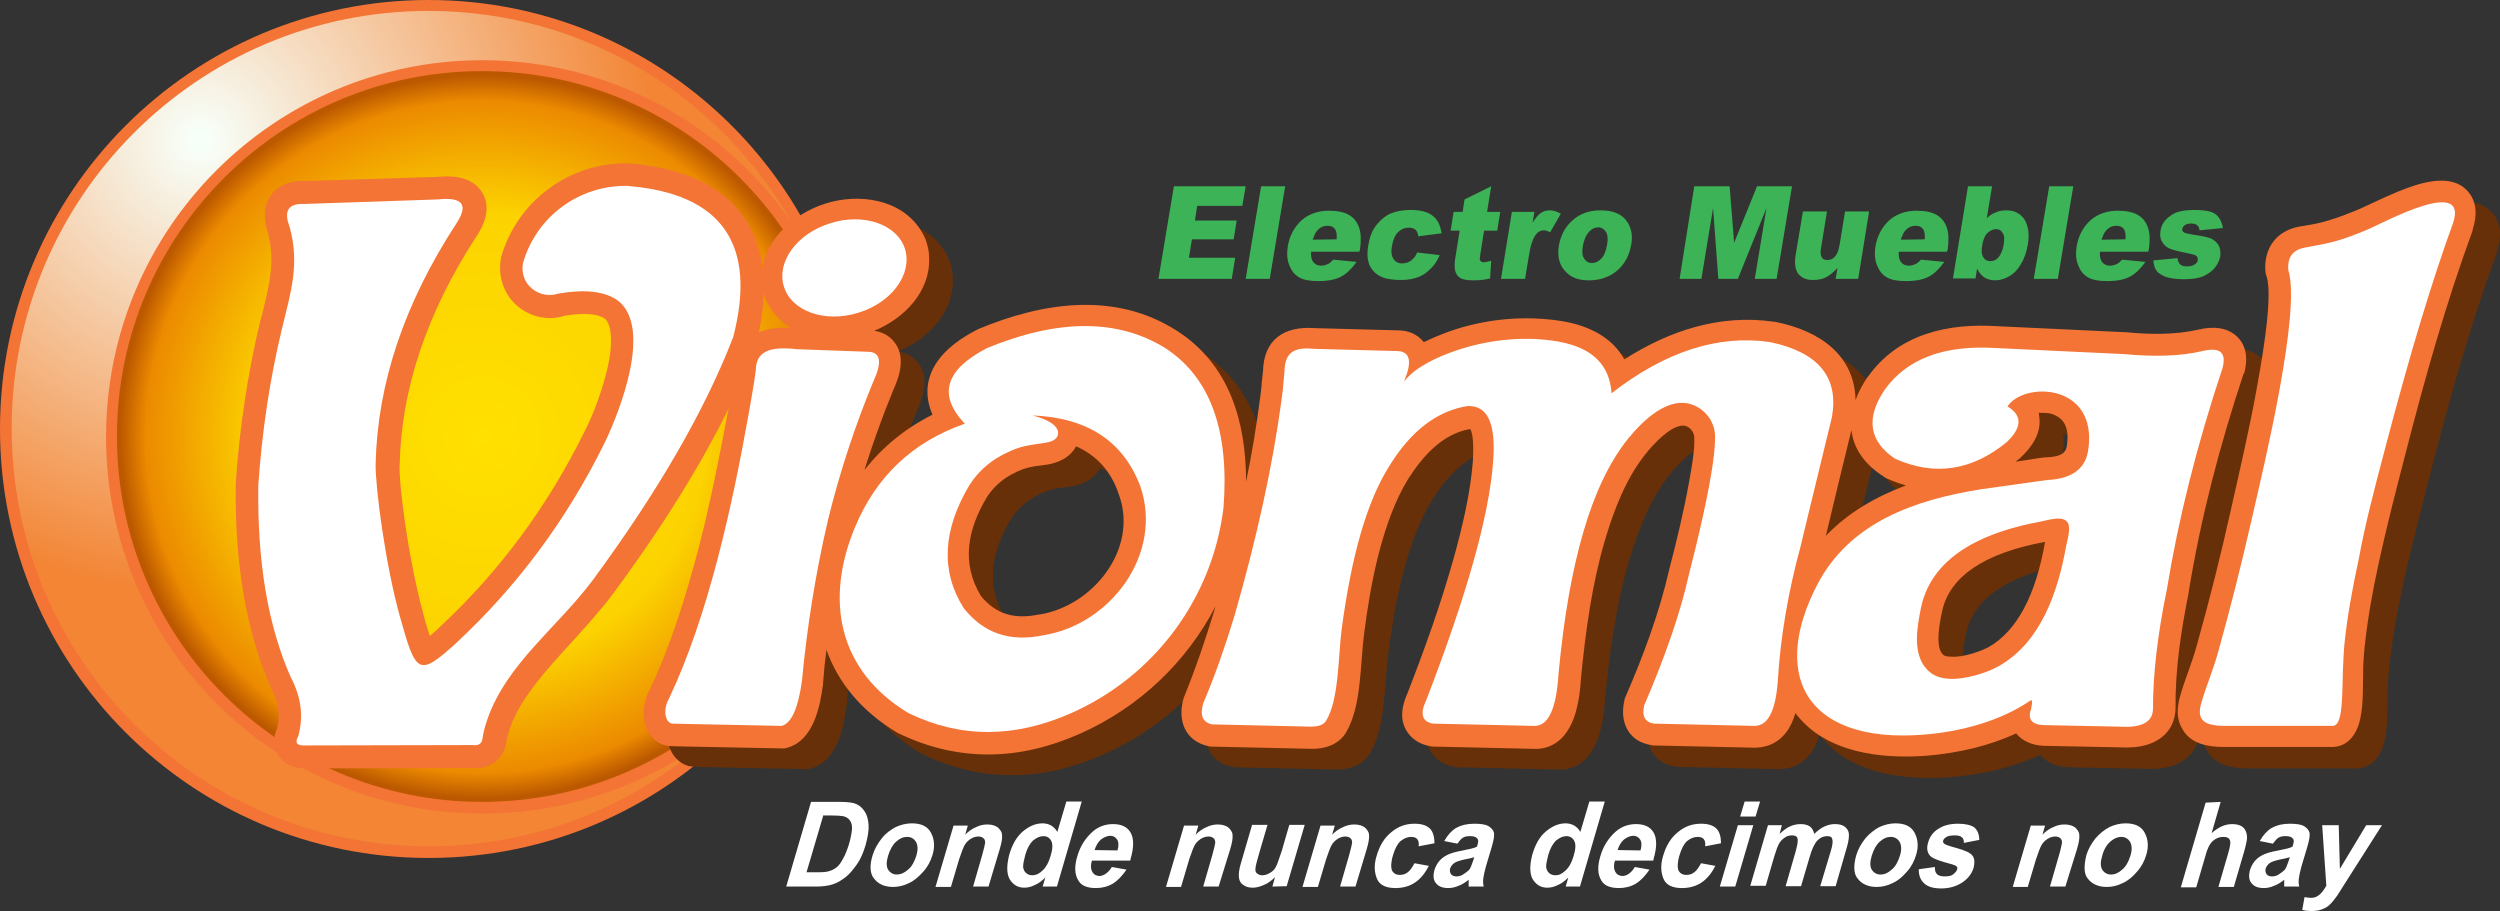 <?xml version="1.0" encoding="UTF-8"?>
<svg xmlns="http://www.w3.org/2000/svg" width="236" height="86" viewBox="0 0 236 86" fill="none">
  <rect x="0" y="0" width="236" height="86" fill="#333333" stroke="none"/>
  <path d="M40.464 0C62.79 0 80.928 18.116 80.928 40.496C80.928 62.875 62.825 80.991 40.464 80.991C18.102 80.991 0 62.875 0 40.496C0 18.116 18.138 0 40.464 0Z" fill="#F37435"></path>
  <path d="M40.464 1.03C55.194 1.03 68.043 9.129 74.823 21.136C68.398 11.794 57.679 5.684 45.54 5.684C25.911 5.684 10.01 21.598 10.01 41.242C10.01 60.886 25.911 76.8 45.54 76.8C53.775 76.8 61.299 74.029 67.334 69.34C60.306 75.876 50.864 79.89 40.5 79.89C18.741 79.89 1.101 62.236 1.101 40.46C1.101 18.685 18.67 1.03 40.464 1.03Z" fill="url(#paint0_radial_271_35)"></path>
  <path d="M45.504 6.714C64.565 6.714 79.969 22.166 79.969 41.206C79.969 60.246 64.529 75.699 45.504 75.699C26.479 75.699 11.039 60.246 11.039 41.206C11.039 22.166 26.444 6.714 45.504 6.714Z" fill="url(#paint1_radial_271_35)"></path>
  <path d="M70.137 20.39C68.079 17.513 64.458 15.843 59.382 15.417H59.24C59.205 15.417 59.099 15.417 59.063 15.417C53.632 15.417 48.805 19.04 47.314 24.262L47.279 24.475C46.995 26.145 47.598 27.85 48.876 28.916C50.118 29.946 51.787 30.301 53.313 29.804C55.052 29.519 56.401 29.59 57.111 30.088C57.821 30.727 57.892 32.788 57.182 35.416C56.72 37.157 56.046 39.039 55.194 40.709C51.716 47.778 47.137 53.959 41.6 59.11L41.564 59.145C41.174 59.536 40.854 59.785 40.57 60.033C40.428 59.572 40.18 58.861 39.931 57.831L39.896 57.689C39.505 56.303 39.186 54.776 38.831 52.929C38.476 51.082 38.192 49.199 37.979 47.387C37.873 46.57 37.802 45.86 37.766 45.22C37.731 44.759 37.695 44.297 37.731 43.87C37.873 36.73 40.322 29.484 44.936 22.379C46.001 20.816 46.214 19.395 45.575 18.259C44.51 16.412 42.132 16.625 41.28 16.696L28.857 17.087C27.437 17.015 26.266 17.477 25.592 18.401C24.917 19.325 24.811 20.639 25.308 22.024C25.982 24.653 25.45 26.749 24.811 29.413C24.704 29.768 24.633 30.123 24.527 30.479C23.391 35.274 22.61 40.354 22.255 45.611V45.753C22.149 53.213 23.249 59.607 25.521 64.793L25.592 64.935C26.302 66.25 26.479 67.528 26.16 68.772C25.769 69.624 25.805 70.477 26.195 71.187C26.479 71.685 27.189 72.537 28.751 72.537C28.786 72.537 28.822 72.537 28.857 72.537L44.581 72.502C46.214 72.644 47.527 71.685 47.776 70.157C47.847 69.695 47.989 69.162 48.166 68.665C49.124 65.93 51.609 63.195 54.023 60.566C55.371 59.074 56.756 57.547 57.892 56.019C60.625 52.325 62.967 48.844 65.061 45.362C67.759 40.887 69.782 36.766 71.344 32.681L71.415 32.468C72.622 27.353 72.231 23.267 70.137 20.39Z" fill="#F37435"></path>
  <path d="M58.389 28.418C57.146 27.494 55.265 27.281 52.745 27.708C51.893 27.992 50.935 27.85 50.225 27.246C49.515 26.677 49.195 25.754 49.373 24.83C50.615 20.461 54.661 17.477 59.205 17.548C68.15 18.259 71.486 23.054 69.214 31.828C66.517 38.791 62.115 46.392 55.975 54.74C52.638 59.216 47.847 62.626 46.001 67.919C45.788 68.558 45.61 69.162 45.539 69.766C45.468 70.228 45.149 70.406 44.617 70.335L28.786 70.37C28.041 70.406 27.792 70.121 28.147 69.518C28.68 67.635 28.431 65.788 27.437 63.905C25.272 59.003 24.278 52.964 24.385 45.788C24.74 40.638 25.485 35.736 26.621 31.011C27.437 27.637 28.325 24.937 27.331 21.384C26.763 19.893 27.224 19.182 28.75 19.253L41.316 18.827C43.694 18.578 44.262 19.324 43.055 21.136C38.157 28.667 35.636 36.197 35.459 43.799C35.423 45.966 36.382 53.319 37.766 58.257C39.257 63.585 39.505 63.941 43.019 60.743C48.769 55.415 53.49 49.092 57.111 41.739C58.566 38.684 61.547 31.011 58.389 28.418Z" fill="white"></path>
  <path d="M177.438 39.785C177.686 39.075 178.076 38.364 178.538 37.654L178.573 37.618L178.609 37.583C181.484 33.533 186.169 32.503 190.926 32.823L202.994 33.391H203.029C205.194 33.604 207.643 33.64 209.773 33.142C211.122 32.823 212.613 32.858 213.607 33.959C214.423 34.883 214.423 36.091 214.139 37.228L214.103 37.263L214.068 37.299C211.832 44.012 210.022 50.904 208.886 57.902V57.937V57.973C208.176 61.489 207.608 65.184 207.643 68.807C207.643 69.518 207.466 70.228 207.076 70.832C206.011 72.395 204.059 72.679 202.355 72.573L195.256 72.43H195.22C194.085 72.395 193.126 71.933 192.594 71.258C190.003 72.466 187.092 73.105 184.288 73.354C179.887 73.709 174.563 73.105 171.758 69.34C171.368 70.69 170.623 71.898 169.203 72.395C168.777 72.537 168.351 72.608 167.89 72.608L158.306 72.395L158.164 72.359C155.999 72.04 155.147 70.192 155.608 68.168L155.644 67.99L155.715 67.812C157.383 63.976 158.909 59.891 159.832 55.841V55.806V55.77C160.542 53.035 161.217 50.264 161.714 47.494C161.926 46.25 162.281 44.474 162.21 43.195C162.175 42.769 161.891 42.378 161.501 42.201C160.294 41.703 158.235 44.012 157.632 44.794C155.786 47.067 154.615 50.122 153.798 52.893C152.556 57.049 151.952 61.56 151.527 65.859C151.385 68.203 150.923 71.578 148.368 72.466C147.942 72.608 147.48 72.679 147.054 72.644C143.895 72.573 140.736 72.501 137.577 72.43H137.435L137.293 72.395C136.441 72.253 135.66 71.826 135.164 71.116C134.347 69.979 134.596 68.594 135.128 67.422C136.761 63.23 138.287 58.967 139.494 54.669C140.31 51.756 141.056 48.595 141.304 45.575C141.34 45.007 141.446 43.018 141.056 42.449C138.429 42.911 136.583 45.007 135.199 47.174C132.75 51.152 131.614 57.191 131.046 61.774C130.656 64.651 130.833 68.629 129.307 71.152C128.597 72.253 127.39 72.644 126.148 72.644H126.077L116.529 72.43L116.316 72.395C114.044 71.898 113.37 69.873 113.973 67.848L114.009 67.741L114.044 67.67C115.109 65.042 116.032 62.342 116.848 59.642C116.884 59.5 116.955 59.323 116.99 59.181C114.257 64.438 109.785 68.736 104.177 71.223C98.498 73.745 92.748 73.922 87.068 71.187L86.997 71.152L86.927 71.116C83.555 69.091 81.354 66.392 80.254 63.301C80.112 64.367 80.005 65.397 79.934 66.463V66.498V66.534C79.65 68.701 79.011 71.862 76.562 72.537L76.278 72.608L67.156 72.43L65.701 72.395C65.488 72.395 65.275 72.359 65.062 72.324C63.926 72.04 63.181 71.01 63.039 69.837C62.897 68.878 63.11 67.919 63.571 67.067C65.594 62.804 67.014 58.15 68.221 53.568C69.286 49.412 70.138 45.185 70.918 40.993C71.167 39.608 71.451 38.222 71.628 36.872C71.664 35.878 71.948 34.954 72.622 34.244C73.687 33.036 75.32 32.823 76.882 32.894C76.101 32.432 75.462 31.793 74.929 30.976C74.681 30.585 74.468 30.159 74.361 29.732C74.219 29.271 74.148 28.844 74.148 28.383C74.006 24.866 77.023 22.166 80.147 21.171C83.27 20.177 87.281 20.71 89.163 23.694C89.411 24.084 89.624 24.511 89.731 24.937C89.873 25.399 89.944 25.825 89.944 26.287C90.085 29.484 87.565 32.041 84.761 33.178C85.436 33.285 86.075 33.569 86.536 34.102C87.743 35.416 87.246 37.299 86.572 38.755C85.542 41.242 84.655 43.728 83.838 46.321C85.578 44.119 87.707 42.378 90.263 41.1C89.908 40.282 89.731 39.43 89.802 38.506C90.05 35.913 92.322 34.173 94.487 33.072L94.558 33.036L94.629 33C100.698 30.478 107.513 29.448 113.334 33.178C118.339 36.375 119.865 41.846 119.865 47.423C120.433 44.723 120.859 42.059 121.214 39.359C121.321 38.578 121.356 37.796 121.463 37.014C121.534 33.995 123.45 32.716 126.361 32.929L134.347 33.142H134.383C135.199 33.178 135.98 33.498 136.548 34.137C136.583 34.173 136.583 34.208 136.654 34.244C137.471 33.853 138.252 33.533 139.032 33.249C142.44 32.041 146.238 31.686 149.823 32.29C152.414 32.752 154.473 33.889 155.573 35.878C159.797 33.178 164.589 31.579 169.7 32.325H169.735H169.771C174.172 33.249 177.331 35.594 177.438 39.785ZM190.038 63.123C192.665 61.596 194.439 58.292 195.327 53.213C189.577 54.278 186.311 56.481 185.601 59.784C185.14 61.916 185.14 63.23 185.637 63.798C185.814 64.012 186.098 64.047 186.453 64.047C187.66 64.154 189.435 63.479 190.038 63.123ZM177.083 42.627C176.266 45.966 175.45 49.305 174.669 52.609C176.763 50.407 179.39 48.914 182.229 47.849C181.626 47.671 180.987 47.458 180.384 47.174L180.242 47.103L180.1 46.996C178.183 45.824 177.26 44.297 177.083 42.627ZM103.857 44.19C103.396 45.078 102.509 45.611 101.444 45.86C100.947 45.966 100.45 46.002 99.953 46.073C99.101 46.215 98.533 46.428 97.752 46.854C96.829 47.352 96.084 48.026 95.481 48.914C93.635 51.969 92.96 55.166 94.877 58.328C96.332 60.104 98.107 60.53 100.343 60.069H100.379H100.414C105.455 59.252 109.749 53.888 107.904 48.772C107.123 46.392 105.703 44.971 103.857 44.19ZM194.723 41.029C194.759 41.1 194.759 41.206 194.759 41.277C195.043 42.84 194.156 44.19 193.055 45.22L193.02 45.256L192.984 45.291C192.842 45.433 192.7 45.504 192.523 45.646C192.984 45.575 193.446 45.504 193.943 45.433C194.475 45.362 195.078 45.22 195.682 45.22C196.498 45.149 197.279 45.007 197.386 44.119V44.084V44.048C197.563 42.84 197.421 41.632 196.143 41.135C196.108 41.1 196.001 41.1 195.966 41.064C195.611 41.029 195.149 40.993 194.723 41.029ZM222.232 72.537H212.222C210.731 72.537 209.099 72.253 208.318 70.832C207.75 69.908 207.821 68.878 208.069 67.883C208.531 66.214 209.205 64.686 209.667 63.017C210.873 58.719 211.974 54.349 212.932 50.016C213.749 46.392 214.6 42.734 215.275 39.075C215.665 36.908 216.943 30.123 216.269 28.098L216.198 27.885L216.162 27.672C215.985 25.47 217.192 23.8 219.392 23.409C220.28 23.267 221.202 23.125 222.09 22.841C223.084 22.557 224.042 22.166 225 21.775C225.462 21.562 225.923 21.349 226.385 21.136C227.13 20.781 227.911 20.425 228.692 20.106C230.537 19.36 233.519 18.294 235.152 19.964C236.181 20.994 236.146 22.415 235.72 23.729V23.765V23.8C233.2 30.656 231.176 37.867 229.366 44.936C228.479 48.346 227.591 51.792 226.846 55.237C226.278 57.831 225.817 60.424 225.533 63.053C225.462 63.798 225.391 64.58 225.391 65.361C225.355 66.818 225.426 68.523 225.107 69.908C224.787 71.4 223.829 72.644 222.232 72.537Z" fill="#673008"></path>
  <path d="M175.166 37.76C175.414 37.05 175.805 36.339 176.266 35.629L176.302 35.593L176.337 35.558C179.212 31.508 183.897 30.478 188.654 30.798L200.722 31.366H200.757C202.923 31.579 205.372 31.615 207.501 31.118C208.85 30.798 210.341 30.833 211.335 31.935C212.151 32.858 212.151 34.066 211.867 35.203L211.832 35.238L211.796 35.274C209.56 41.987 207.75 48.879 206.614 55.877V55.912V55.948C205.904 59.465 205.336 63.159 205.372 66.782C205.372 67.493 205.194 68.203 204.804 68.807C203.739 70.37 201.787 70.654 200.083 70.548L192.984 70.406H192.949C191.813 70.37 190.854 69.908 190.322 69.233C187.731 70.441 184.82 71.08 182.016 71.329C177.615 71.684 172.291 71.08 169.487 67.315C169.096 68.665 168.351 69.873 166.931 70.37C166.505 70.512 166.079 70.583 165.618 70.583L156.034 70.37L155.892 70.335C153.727 70.015 152.875 68.168 153.337 66.143L153.372 65.965L153.443 65.788C155.111 61.951 156.638 57.866 157.56 53.816C158.27 51.081 158.945 48.31 159.442 45.54C159.655 44.297 160.01 42.52 159.939 41.242C159.903 40.815 159.619 40.425 159.229 40.247C158.022 39.75 155.963 42.059 155.36 42.84C153.514 45.114 152.343 48.168 151.526 50.939C150.284 55.095 149.681 59.607 149.255 63.905C149.113 66.249 148.651 69.624 146.096 70.512C145.67 70.654 145.208 70.725 144.782 70.69C141.623 70.619 138.464 70.548 135.305 70.477H135.163L135.021 70.441C134.17 70.299 133.389 69.873 132.892 69.162C132.075 68.025 132.324 66.64 132.856 65.468C134.489 61.276 136.015 57.014 137.222 52.715C138.038 49.803 138.784 46.641 139.032 43.621C139.068 43.053 139.174 41.064 138.784 40.496C136.157 40.957 134.312 43.053 132.927 45.22C130.478 49.199 129.342 55.237 128.774 59.82C128.384 62.697 128.561 66.676 127.035 69.198C126.325 70.299 125.118 70.69 123.876 70.69H123.841L114.293 70.477L114.08 70.441C111.808 69.944 111.134 67.919 111.737 65.894L111.772 65.788L111.808 65.716C112.873 63.088 113.796 60.388 114.612 57.688C114.648 57.546 114.719 57.369 114.754 57.227C112.021 62.484 107.549 66.782 101.94 69.269C96.261 71.791 90.511 71.969 84.832 69.233L84.761 69.198L84.69 69.162C81.318 67.137 79.118 64.438 78.017 61.347C77.875 62.413 77.769 63.443 77.698 64.509V64.544V64.58C77.414 66.747 76.775 69.908 74.326 70.583L74.042 70.654L64.92 70.477L63.464 70.441C63.251 70.441 63.038 70.406 62.825 70.37C61.69 70.086 60.944 69.056 60.802 67.883C60.66 66.924 60.873 65.965 61.335 65.113C63.358 60.85 64.778 56.197 65.984 51.614C67.049 47.458 67.901 43.231 68.682 39.039C68.93 37.654 69.215 36.268 69.392 34.919C69.427 33.924 69.711 33 70.386 32.29C71.451 31.082 73.083 30.869 74.645 30.94C73.864 30.478 73.225 29.839 72.693 29.022C72.445 28.631 72.231 28.205 72.125 27.779C71.983 27.317 71.912 26.89 71.912 26.429C71.77 22.912 74.787 20.212 77.911 19.218C81.034 18.223 85.045 18.756 86.926 21.74C87.175 22.13 87.388 22.557 87.494 22.983C87.636 23.445 87.707 23.871 87.707 24.333C87.849 27.53 85.329 30.087 82.525 31.224C83.199 31.331 83.838 31.615 84.3 32.148C85.507 33.462 85.01 35.345 84.335 36.801C83.306 39.288 82.418 41.774 81.602 44.367C83.341 42.165 85.471 40.425 88.027 39.146C87.672 38.329 87.494 37.476 87.565 36.553C87.814 33.959 90.085 32.219 92.251 31.118L92.321 31.082L92.392 31.047C98.462 28.524 105.277 27.494 111.098 31.224C116.103 34.421 117.629 39.892 117.629 45.469C118.197 42.769 118.623 40.105 118.978 37.405C119.084 36.624 119.12 35.842 119.226 35.061C119.297 32.041 121.214 30.762 124.125 30.976L132.111 31.189H132.146C132.963 31.224 133.744 31.544 134.312 32.183C134.347 32.219 134.347 32.254 134.418 32.29C135.234 31.899 136.015 31.579 136.796 31.295C140.204 30.087 144.002 29.732 147.586 30.336C150.178 30.798 152.236 31.935 153.337 33.924C157.56 31.224 162.352 29.626 167.463 30.372H167.499H167.534C171.865 31.224 175.059 33.569 175.166 37.76ZM187.766 61.063C190.393 59.536 192.168 56.232 193.055 51.152C187.305 52.218 184.039 54.42 183.33 57.724C182.868 59.855 182.868 61.17 183.365 61.738C183.542 61.951 183.826 61.987 184.181 61.987C185.353 62.093 187.127 61.418 187.766 61.063ZM174.775 40.602C173.959 43.941 173.143 47.28 172.362 50.584C174.456 48.382 177.082 46.89 179.922 45.824C179.319 45.646 178.68 45.433 178.076 45.149L177.934 45.078L177.792 44.971C175.911 43.764 174.953 42.236 174.775 40.602ZM101.586 42.13C101.124 43.018 100.237 43.55 99.172 43.799C98.675 43.906 98.178 43.941 97.681 44.012C96.829 44.154 96.261 44.367 95.481 44.794C94.558 45.291 93.812 45.966 93.209 46.854C91.363 49.909 90.689 53.106 92.605 56.268C94.061 58.044 95.835 58.47 98.072 58.008H98.107H98.143C103.183 57.191 107.478 51.827 105.632 46.712C104.851 44.332 103.396 42.947 101.586 42.13ZM192.452 38.968C192.487 39.039 192.487 39.146 192.487 39.217C192.771 40.78 191.884 42.13 190.783 43.16L190.748 43.195L190.712 43.231C190.57 43.373 190.428 43.444 190.251 43.586C190.712 43.515 191.174 43.444 191.671 43.373C192.203 43.302 192.807 43.16 193.41 43.16C194.226 43.089 195.007 42.947 195.114 42.059C195.291 40.851 195.149 39.643 193.871 39.146C193.836 39.11 193.729 39.11 193.694 39.075C193.339 38.968 192.878 38.968 192.452 38.968ZM219.924 70.512H209.915C208.424 70.512 206.791 70.228 206.011 68.807C205.443 67.883 205.514 66.853 205.762 65.859C206.224 64.189 206.898 62.662 207.359 60.992C208.566 56.694 209.666 52.325 210.625 47.991C211.441 44.367 212.293 40.709 212.967 37.05C213.358 34.883 214.636 28.098 213.961 26.073L213.89 25.86L213.855 25.647C213.677 23.445 214.884 21.775 217.085 21.384C217.972 21.242 218.895 21.1 219.782 20.816C220.776 20.532 221.735 20.141 222.693 19.75C223.154 19.537 223.616 19.324 224.077 19.111C224.823 18.756 225.604 18.401 226.384 18.081C228.23 17.335 231.212 16.269 232.844 17.939C233.874 18.969 233.838 20.39 233.412 21.704V21.74V21.775C230.892 28.631 228.869 35.842 227.059 42.911C226.171 46.321 225.284 49.767 224.539 53.213C223.971 55.806 223.509 58.399 223.225 61.028C223.154 61.773 223.083 62.555 223.083 63.337C223.048 64.793 223.119 66.498 222.799 67.883C222.48 69.375 221.557 70.619 219.924 70.512Z" fill="#F37435"></path>
  <path d="M71.344 34.954C71.167 36.375 70.883 37.831 70.634 39.288C69.108 47.849 66.837 58.186 63.145 65.965C62.506 67.102 62.861 68.309 63.5 68.309L64.955 68.345L73.793 68.523C74.716 68.274 75.355 66.853 75.71 64.225C76.172 59.322 76.953 54.278 78.159 49.092C79.295 44.474 80.75 40.105 82.454 35.984C83.27 34.243 83.129 33.284 82.064 33.213L75.249 32.965C72.658 32.681 71.38 33.142 71.344 34.954Z" fill="white"></path>
  <path d="M78.408 21.064C81.567 20.07 84.726 21.207 85.436 23.516C86.145 25.86 84.193 28.56 81.034 29.519C77.875 30.514 74.716 29.377 74.006 27.068C73.261 24.723 75.249 22.024 78.408 21.064Z" fill="white"></path>
  <path d="M109.998 32.858C105.525 30.088 99.917 30.088 93.173 32.858C89.198 34.919 88.523 37.299 91.079 39.998C86.181 41.703 82.702 44.971 80.715 49.767C77.875 56.552 79.046 63.266 85.755 67.315C90.653 69.695 95.764 69.695 101.124 67.315C109.004 63.834 114.47 56.445 115.499 47.92C116.067 40.602 114.222 35.594 109.998 32.858ZM98.533 59.962C95.338 60.637 92.854 59.784 90.973 57.404C88.772 53.923 88.985 50.016 91.54 45.753C92.286 44.616 93.28 43.657 94.558 42.982C95.764 42.343 96.51 42.13 97.397 41.988C97.823 41.917 98.249 41.881 98.817 41.775C99.562 41.632 99.917 41.313 99.882 40.78C99.775 40.141 98.994 39.608 97.468 39.217C102.686 39.43 106.058 41.668 107.655 45.931C109.82 52.289 104.851 58.932 98.533 59.962Z" fill="white"></path>
  <path d="M116.529 58.15C118.623 50.868 120.149 43.977 121.001 37.583C121.108 36.872 121.179 35.806 121.25 35.096C121.285 33.249 122.173 32.752 123.983 32.929L131.969 33.142C133.14 33.213 133.318 34.172 132.537 36.02C133.637 34.599 135.767 33.675 137.4 33.107C140.523 32.041 144.002 31.686 147.161 32.254C150.284 32.823 151.953 34.421 152.13 37.121C157.206 33.178 162.21 31.579 167.073 32.29C171.688 33.249 173.604 35.629 172.93 39.394C170.942 47.529 169.984 51.543 169.984 51.543C168.812 55.841 168.067 60.139 167.819 64.367C167.606 67.173 166.86 68.558 165.582 68.523L156.105 68.31C155.289 68.168 154.97 67.599 155.218 66.569C157.241 61.88 158.661 57.724 159.442 54.207C161.181 47.387 161.998 42.982 161.891 40.957C161.785 39.749 161.004 38.719 159.903 38.258C157.525 37.263 155.041 39.749 153.656 41.455C151.953 43.586 150.533 46.534 149.468 50.229C148.403 53.852 147.622 58.292 147.125 63.621C146.912 66.995 146.131 68.594 144.783 68.523C138.429 68.381 135.27 68.31 135.27 68.31C134.241 68.132 134.028 67.386 134.631 66.107C138.429 56.267 140.559 48.772 140.949 43.621C141.233 39.998 140.452 38.258 138.536 38.329C135.661 38.79 133.176 40.673 131.117 44.048C129.023 47.387 127.568 52.502 126.645 59.465C126.325 61.987 126.396 66.072 125.19 68.025C124.977 68.416 124.48 68.594 123.734 68.594L114.399 68.381C113.512 68.168 113.263 67.528 113.583 66.391C114.648 63.905 115.606 61.17 116.529 58.15Z" fill="white"></path>
  <path d="M207.892 33.142C205.939 33.604 203.49 33.711 200.509 33.426L188.476 32.858C183.542 32.538 180.028 33.853 177.934 36.766C176.088 39.465 176.443 41.668 178.892 43.302C182.619 44.971 186.133 44.438 189.434 41.739C190.89 40.353 190.925 39.217 189.505 38.364C191.103 35.984 198.024 36.197 197.137 42.413C196.924 44.119 195.752 45.113 193.587 45.291C193.552 45.255 191.387 45.575 187.056 46.179C180.774 47.174 174.562 49.305 171.51 55.273C169.415 59.322 169.096 62.946 170.516 65.468C172.113 68.274 175.84 69.837 181.732 69.34C185.104 69.055 188.76 68.096 191.6 66.178C191.848 65.965 191.884 66.214 191.742 66.888C191.387 67.883 191.777 68.416 192.948 68.451L200.047 68.594C202.177 68.736 203.242 68.167 203.242 66.888C203.242 63.656 203.668 59.926 204.555 55.628C205.62 49.092 207.359 42.094 209.808 34.741C210.199 33.249 209.56 32.751 207.892 33.142ZM195.043 51.543C194.297 55.77 192.7 60.566 188.76 62.839C187.553 63.549 185.459 64.153 184.075 64.082C183.258 64.047 182.477 63.834 181.91 63.194C180.49 61.702 180.987 59.145 181.342 57.368C182.442 52.111 187.979 50.086 192.664 49.234C193.339 49.092 194.581 48.701 195.078 49.198C195.575 49.625 195.185 50.868 195.043 51.543Z" fill="white"></path>
  <path d="M225.142 42.378C227.414 33.711 229.543 26.606 231.567 21.065C233.057 16.624 225.071 20.994 223.58 21.633C220.954 22.734 220.137 22.912 217.582 23.374C216.446 23.587 215.913 24.262 216.02 25.505C217.227 29.377 213.748 43.835 212.683 48.488C211.654 53.035 210.554 57.404 209.382 61.596C208.921 63.265 208.211 64.899 207.785 66.427C207.395 67.812 207.892 68.523 209.986 68.523H220.102C220.492 68.558 220.741 68.31 220.918 67.528C221.131 66.462 221.131 64.757 221.167 63.336C221.202 62.235 221.273 61.276 221.309 60.85C221.593 58.079 222.09 55.45 222.657 52.822C223.261 49.483 224.148 46.144 225.142 42.378Z" fill="white"></path>
  <path d="M110.814 17.584H117.594L117.274 19.431H113.015L112.802 20.816H116.742L116.458 22.592H112.518L112.234 24.333H116.6L116.28 26.322H109.359L110.814 17.584ZM119.049 17.584H121.321L119.865 26.322H117.594L119.049 17.584ZM128.313 23.764H123.77C123.734 24.155 123.805 24.439 123.912 24.652C124.089 24.937 124.373 25.079 124.728 25.079C124.941 25.079 125.189 25.008 125.402 24.901C125.544 24.83 125.686 24.688 125.864 24.51L128.065 24.724C127.603 25.363 127.142 25.825 126.609 26.109C126.077 26.393 125.367 26.535 124.444 26.535C123.663 26.535 123.06 26.429 122.634 26.18C122.208 25.931 121.924 25.576 121.711 25.043C121.498 24.51 121.463 23.942 121.569 23.232C121.746 22.237 122.172 21.455 122.847 20.816C123.521 20.212 124.409 19.892 125.438 19.892C126.29 19.892 126.929 20.035 127.39 20.319C127.852 20.603 128.136 20.994 128.313 21.526C128.49 22.059 128.49 22.734 128.384 23.551L128.313 23.764ZM126.183 22.592C126.219 22.13 126.148 21.775 126.006 21.598C125.828 21.384 125.615 21.313 125.296 21.313C124.941 21.313 124.622 21.456 124.338 21.775C124.16 21.953 124.054 22.273 123.912 22.628L126.183 22.592ZM133.779 23.835L135.909 24.084C135.696 24.581 135.447 24.972 135.092 25.327C134.738 25.683 134.383 25.967 133.921 26.144C133.46 26.322 132.927 26.429 132.253 26.429C131.614 26.429 131.117 26.358 130.691 26.251C130.301 26.109 129.981 25.931 129.697 25.647C129.449 25.363 129.236 25.043 129.165 24.652C129.058 24.297 129.058 23.764 129.165 23.16C129.271 22.521 129.449 21.953 129.733 21.526C129.946 21.207 130.194 20.923 130.478 20.674C130.762 20.425 131.082 20.212 131.401 20.106C131.898 19.928 132.466 19.821 133.14 19.821C134.099 19.821 134.808 19.999 135.27 20.39C135.731 20.745 135.98 21.313 136.086 22.024L133.886 22.308C133.85 22.024 133.779 21.846 133.637 21.704C133.495 21.562 133.282 21.491 132.963 21.491C132.608 21.491 132.253 21.633 131.969 21.917C131.685 22.201 131.507 22.628 131.401 23.232C131.295 23.764 131.366 24.155 131.543 24.439C131.72 24.724 132.004 24.866 132.359 24.866C132.643 24.866 132.927 24.795 133.176 24.617C133.424 24.439 133.637 24.191 133.779 23.835ZM140.772 17.584L140.381 19.999H141.623L141.339 21.775H140.097L139.742 24.013C139.707 24.297 139.671 24.475 139.707 24.546C139.778 24.688 139.884 24.759 140.062 24.759C140.239 24.759 140.488 24.688 140.772 24.617L140.665 26.287C140.097 26.429 139.565 26.464 139.068 26.464C138.5 26.464 138.109 26.393 137.861 26.251C137.613 26.109 137.435 25.86 137.364 25.541C137.293 25.221 137.293 24.724 137.435 24.013L137.79 21.775H136.938L137.222 19.999H138.074L138.251 18.827L140.772 17.584ZM142.724 19.999H144.853L144.676 21.029C144.96 20.567 145.208 20.283 145.457 20.106C145.705 19.928 145.989 19.857 146.309 19.857C146.628 19.857 146.983 19.963 147.338 20.177L146.344 21.917C146.096 21.811 145.883 21.74 145.741 21.74C145.457 21.74 145.173 21.882 144.995 22.13C144.711 22.486 144.463 23.196 144.321 24.191L143.966 26.322H141.694L142.724 19.999ZM147.161 23.16C147.338 22.201 147.764 21.384 148.474 20.78C149.184 20.141 150.071 19.857 151.1 19.857C152.307 19.857 153.124 20.212 153.621 20.958C154.011 21.562 154.153 22.273 153.976 23.16C153.798 24.12 153.372 24.937 152.662 25.541C151.952 26.144 151.065 26.464 150 26.464C149.042 26.464 148.332 26.215 147.835 25.683C147.196 25.043 146.983 24.226 147.161 23.16ZM149.432 23.16C149.326 23.729 149.361 24.155 149.539 24.404C149.716 24.688 149.965 24.83 150.284 24.83C150.604 24.83 150.888 24.688 151.171 24.404C151.42 24.155 151.597 23.729 151.704 23.125C151.81 22.592 151.775 22.166 151.597 21.882C151.42 21.633 151.171 21.456 150.888 21.456C150.568 21.456 150.249 21.598 150 21.882C149.716 22.201 149.539 22.628 149.432 23.16ZM159.939 17.584H163.275L163.701 22.912L165.866 17.584H169.167L167.712 26.322H165.653L166.754 19.644L164.056 26.322H162.21L161.713 19.644L160.613 26.322H158.554L159.939 17.584ZM175.414 26.322H173.285L173.462 25.292C173.072 25.718 172.717 26.002 172.362 26.18C172.007 26.358 171.616 26.429 171.119 26.429C170.481 26.429 170.055 26.215 169.735 25.825C169.451 25.398 169.38 24.795 169.522 23.977L170.197 19.963H172.468L171.9 23.445C171.829 23.835 171.865 24.12 171.971 24.297C172.078 24.475 172.255 24.546 172.504 24.546C172.788 24.546 173.036 24.439 173.214 24.226C173.427 24.013 173.569 23.622 173.675 23.018L174.172 19.963H176.444L175.414 26.322ZM183.791 23.764H179.248C179.212 24.155 179.283 24.439 179.39 24.652C179.567 24.937 179.851 25.079 180.206 25.079C180.419 25.079 180.667 25.008 180.88 24.901C181.022 24.83 181.164 24.688 181.342 24.51L183.543 24.724C183.081 25.363 182.62 25.825 182.087 26.109C181.555 26.393 180.845 26.535 179.922 26.535C179.141 26.535 178.538 26.429 178.112 26.18C177.686 25.931 177.402 25.576 177.189 25.043C176.976 24.51 176.941 23.942 177.047 23.232C177.224 22.237 177.65 21.455 178.325 20.816C178.999 20.212 179.887 19.892 180.916 19.892C181.768 19.892 182.407 20.035 182.868 20.319C183.33 20.603 183.614 20.994 183.791 21.526C183.968 22.059 183.968 22.734 183.862 23.551L183.791 23.764ZM181.697 22.592C181.732 22.13 181.661 21.775 181.519 21.598C181.342 21.384 181.129 21.313 180.809 21.313C180.455 21.313 180.135 21.456 179.851 21.775C179.674 21.953 179.567 22.273 179.425 22.628L181.697 22.592ZM185.779 17.584H188.05L187.553 20.603C187.802 20.354 188.121 20.141 188.441 20.035C188.76 19.892 189.08 19.857 189.435 19.857C190.145 19.857 190.712 20.141 191.103 20.709C191.458 21.278 191.6 22.059 191.422 23.09C191.316 23.764 191.103 24.404 190.783 24.901C190.499 25.434 190.109 25.825 189.683 26.073C189.257 26.322 188.796 26.464 188.334 26.464C187.944 26.464 187.589 26.358 187.305 26.18C187.092 26.038 186.844 25.754 186.631 25.363L186.489 26.287H184.359L185.779 17.584ZM187.127 23.125C187.021 23.658 187.056 24.049 187.234 24.297C187.376 24.546 187.589 24.652 187.908 24.652C188.192 24.652 188.441 24.546 188.654 24.297C188.867 24.049 189.044 23.658 189.151 23.09C189.222 22.592 189.222 22.201 189.044 21.988C188.902 21.74 188.725 21.633 188.441 21.633C188.121 21.633 187.873 21.775 187.624 21.988C187.376 22.201 187.198 22.663 187.127 23.125ZM193.446 17.584H195.717L194.262 26.322H191.99L193.446 17.584ZM202.781 23.764H198.237C198.202 24.155 198.273 24.439 198.379 24.652C198.557 24.937 198.841 25.079 199.196 25.079C199.409 25.079 199.657 25.008 199.87 24.901C200.012 24.83 200.154 24.688 200.331 24.51L202.532 24.724C202.071 25.363 201.609 25.825 201.077 26.109C200.544 26.393 199.835 26.535 198.912 26.535C198.131 26.535 197.527 26.429 197.101 26.18C196.676 25.931 196.392 25.576 196.179 25.043C195.966 24.51 195.93 23.942 196.037 23.232C196.214 22.237 196.64 21.455 197.314 20.816C197.989 20.212 198.876 19.892 199.906 19.892C200.757 19.892 201.396 20.035 201.858 20.319C202.319 20.603 202.603 20.994 202.781 21.526C202.958 22.059 202.958 22.734 202.852 23.551L202.781 23.764ZM200.651 22.592C200.686 22.13 200.615 21.775 200.473 21.598C200.296 21.384 200.083 21.313 199.764 21.313C199.409 21.313 199.089 21.456 198.805 21.775C198.628 21.953 198.521 22.273 198.379 22.628L200.651 22.592ZM203.278 24.581L205.549 24.368C205.585 24.652 205.691 24.866 205.833 24.972C205.975 25.114 206.188 25.15 206.472 25.15C206.756 25.15 207.04 25.079 207.217 24.937C207.359 24.83 207.466 24.724 207.466 24.546C207.501 24.368 207.43 24.226 207.288 24.12C207.182 24.049 206.862 23.977 206.366 23.871C205.62 23.729 205.088 23.587 204.768 23.445C204.484 23.303 204.271 23.125 204.094 22.805C203.916 22.521 203.881 22.166 203.952 21.775C204.023 21.349 204.2 20.994 204.484 20.709C204.768 20.425 205.123 20.177 205.514 20.035C205.94 19.892 206.472 19.821 207.146 19.821C207.856 19.821 208.389 19.892 208.708 19.999C209.028 20.106 209.276 20.283 209.454 20.532C209.631 20.78 209.773 21.1 209.844 21.526L207.643 21.74C207.608 21.526 207.537 21.384 207.43 21.278C207.288 21.136 207.075 21.1 206.827 21.1C206.579 21.1 206.366 21.171 206.259 21.242C206.117 21.349 206.046 21.456 206.011 21.598C205.975 21.74 206.046 21.882 206.188 21.953C206.33 22.024 206.649 22.095 207.111 22.166C207.856 22.273 208.389 22.379 208.744 22.521C209.063 22.699 209.312 22.912 209.454 23.196C209.596 23.48 209.631 23.835 209.596 24.191C209.525 24.546 209.383 24.901 209.099 25.256C208.85 25.576 208.46 25.86 207.998 26.073C207.501 26.287 206.898 26.358 206.153 26.358C205.088 26.358 204.342 26.18 203.916 25.86C203.526 25.647 203.313 25.185 203.278 24.581Z" fill="#3CB357"></path>
  <path d="M76.562 75.699H79.331C80.04 75.699 80.573 75.77 80.857 75.912C81.176 76.054 81.425 76.302 81.638 76.622C81.851 76.942 81.957 77.368 81.993 77.865C82.028 78.398 81.922 79.002 81.709 79.784C81.496 80.494 81.247 81.098 80.892 81.595C80.537 82.093 80.218 82.483 79.827 82.803C79.437 83.087 79.082 83.336 78.621 83.478C78.195 83.62 77.627 83.691 77.059 83.691H74.219L76.562 75.699ZM77.698 77.049L76.136 82.341H77.272C77.769 82.341 78.124 82.306 78.372 82.199C78.621 82.128 78.834 81.986 79.011 81.844C79.189 81.702 79.401 81.418 79.579 81.062C79.792 80.707 79.969 80.246 80.147 79.677C80.324 79.073 80.395 78.612 80.431 78.256C80.431 77.901 80.395 77.652 80.218 77.439C80.076 77.226 79.863 77.12 79.614 77.049C79.401 77.013 79.011 76.977 78.372 76.977H77.698V77.049ZM82.383 80.707C82.561 80.139 82.844 79.642 83.235 79.144C83.625 78.647 84.087 78.327 84.548 78.079C85.01 77.865 85.542 77.723 86.074 77.723C86.962 77.723 87.565 78.008 87.885 78.612C88.204 79.215 88.275 79.926 88.027 80.707C87.849 81.311 87.565 81.844 87.139 82.306C86.713 82.768 86.287 83.158 85.79 83.371C85.293 83.62 84.797 83.727 84.3 83.727C83.483 83.727 82.88 83.442 82.49 82.91C82.135 82.483 82.064 81.702 82.383 80.707ZM83.838 80.778C83.661 81.347 83.661 81.808 83.838 82.093C84.016 82.377 84.3 82.555 84.655 82.555C85.01 82.555 85.365 82.412 85.719 82.093C86.074 81.808 86.323 81.347 86.5 80.778C86.678 80.21 86.642 79.784 86.465 79.464C86.287 79.18 86.003 79.002 85.648 79.002C85.258 79.002 84.939 79.144 84.584 79.464C84.264 79.748 84.016 80.21 83.838 80.778ZM93.315 83.691H91.86L92.712 80.743C92.889 80.139 92.96 79.748 92.996 79.571C92.996 79.357 92.96 79.215 92.818 79.109C92.676 79.002 92.534 78.967 92.357 78.967C92.109 78.967 91.895 79.038 91.647 79.18C91.434 79.322 91.221 79.499 91.079 79.748C90.937 79.997 90.76 80.459 90.547 81.098L89.766 83.727H88.311L90.014 77.936H91.363L91.115 78.789C91.434 78.469 91.789 78.221 92.144 78.079C92.499 77.901 92.854 77.83 93.209 77.83C93.635 77.83 93.954 77.936 94.203 78.114C94.416 78.327 94.593 78.54 94.593 78.825C94.629 79.109 94.558 79.535 94.38 80.139L93.315 83.691ZM99.775 83.691H98.427L98.675 82.839C98.356 83.158 98.036 83.407 97.681 83.549C97.326 83.727 97.007 83.798 96.687 83.798C96.084 83.798 95.623 83.514 95.303 82.981C95.019 82.448 95.019 81.702 95.267 80.707C95.552 79.713 95.977 78.967 96.581 78.469C97.184 77.972 97.788 77.723 98.427 77.723C98.71 77.723 98.994 77.794 99.243 77.936C99.456 78.079 99.669 78.256 99.811 78.54L100.663 75.663H102.118L99.775 83.691ZM96.794 80.672C96.652 81.205 96.581 81.56 96.581 81.844C96.616 82.093 96.723 82.306 96.865 82.412C97.007 82.555 97.22 82.626 97.468 82.626C97.788 82.626 98.107 82.483 98.427 82.164C98.746 81.879 98.995 81.418 99.172 80.814C99.385 80.139 99.385 79.677 99.243 79.393C99.101 79.109 98.853 78.931 98.498 78.931C98.178 78.931 97.859 79.073 97.504 79.357C97.22 79.642 96.971 80.068 96.794 80.672ZM104.958 81.844L106.342 82.093C105.951 82.661 105.525 83.123 105.064 83.407C104.603 83.691 104.035 83.833 103.467 83.833C102.65 83.833 102.082 83.62 101.799 83.123C101.444 82.555 101.408 81.808 101.692 80.849C101.976 79.855 102.473 79.109 103.147 78.505C103.715 78.008 104.39 77.794 105.064 77.794C105.845 77.794 106.377 78.043 106.697 78.54C107.052 79.109 107.052 79.961 106.732 81.062L106.697 81.24H103.076C102.934 81.702 102.97 82.057 103.112 82.306C103.254 82.555 103.502 82.697 103.822 82.697C104.212 82.661 104.638 82.377 104.958 81.844ZM105.49 80.281C105.632 79.819 105.596 79.464 105.454 79.251C105.312 79.038 105.1 78.896 104.816 78.896C104.532 78.896 104.212 79.038 103.928 79.251C103.644 79.499 103.467 79.819 103.325 80.246L105.49 80.281ZM115.038 83.691H113.583L114.435 80.743C114.612 80.139 114.683 79.748 114.719 79.571C114.719 79.357 114.683 79.215 114.541 79.109C114.399 79.002 114.257 78.967 114.08 78.967C113.831 78.967 113.618 79.038 113.37 79.18C113.157 79.322 112.944 79.499 112.802 79.748C112.66 79.997 112.482 80.459 112.269 81.098L111.489 83.727H110.069L111.772 77.936H113.121L112.873 78.789C113.192 78.469 113.547 78.221 113.902 78.079C114.257 77.901 114.612 77.83 114.967 77.83C115.393 77.83 115.712 77.936 115.961 78.114C116.174 78.327 116.351 78.54 116.351 78.825C116.387 79.109 116.316 79.535 116.138 80.139L115.038 83.691ZM120.114 83.691L120.362 82.803C120.078 83.087 119.723 83.371 119.368 83.514C118.978 83.691 118.623 83.798 118.268 83.798C117.913 83.798 117.629 83.727 117.381 83.549C117.132 83.407 116.99 83.158 116.955 82.839C116.919 82.555 116.955 82.093 117.132 81.524L118.197 77.865H119.652L118.871 80.53C118.658 81.276 118.516 81.773 118.516 81.986C118.481 82.199 118.552 82.377 118.658 82.448C118.8 82.555 118.942 82.626 119.155 82.626C119.404 82.626 119.617 82.555 119.865 82.412C120.114 82.27 120.327 82.093 120.433 81.844C120.575 81.631 120.717 81.098 121.001 80.317L121.711 77.865H123.166L121.463 83.656L120.114 83.691ZM127.958 83.691H126.503L127.355 80.743C127.532 80.139 127.603 79.748 127.639 79.571C127.639 79.357 127.603 79.215 127.461 79.109C127.319 79.002 127.177 78.967 127 78.967C126.751 78.967 126.538 79.038 126.29 79.18C126.077 79.322 125.864 79.499 125.722 79.748C125.58 79.997 125.402 80.459 125.189 81.098L124.409 83.727H122.953L124.657 77.936H126.006L125.757 78.789C126.077 78.469 126.432 78.221 126.787 78.079C127.142 77.901 127.497 77.83 127.852 77.83C128.277 77.83 128.597 77.936 128.845 78.114C129.058 78.327 129.236 78.54 129.236 78.825C129.271 79.109 129.2 79.535 129.023 80.139L127.958 83.691ZM135.412 79.606L133.921 79.89C133.992 79.286 133.744 79.002 133.211 79.002C132.856 79.002 132.537 79.144 132.217 79.393C131.933 79.642 131.685 80.103 131.507 80.707C131.295 81.382 131.295 81.879 131.401 82.164C131.543 82.448 131.791 82.59 132.146 82.59C132.43 82.59 132.679 82.519 132.892 82.341C133.105 82.199 133.318 81.879 133.531 81.489L134.879 81.737C134.17 83.158 133.14 83.833 131.72 83.833C130.833 83.833 130.23 83.549 129.981 82.945C129.733 82.341 129.697 81.631 129.946 80.814C130.23 79.819 130.691 79.073 131.365 78.54C132.004 78.008 132.714 77.759 133.531 77.759C134.17 77.759 134.666 77.901 134.986 78.221C135.27 78.505 135.412 78.967 135.412 79.606ZM137.577 79.642L136.335 79.393C136.654 78.825 137.045 78.398 137.471 78.15C137.932 77.901 138.464 77.759 139.174 77.759C139.778 77.759 140.239 77.83 140.488 77.972C140.736 78.114 140.949 78.327 141.02 78.576C141.091 78.825 141.02 79.286 140.807 79.997L140.275 81.773C140.133 82.27 140.062 82.661 140.026 82.91C139.991 83.158 139.991 83.407 140.062 83.691H138.642V83.052C138.322 83.3 138.003 83.514 137.684 83.62C137.364 83.762 137.045 83.833 136.725 83.833C136.193 83.833 135.802 83.691 135.554 83.371C135.305 83.087 135.27 82.661 135.412 82.128C135.518 81.808 135.66 81.524 135.873 81.276C136.086 81.027 136.335 80.849 136.619 80.707C136.903 80.565 137.329 80.423 137.932 80.317C138.642 80.174 139.174 80.068 139.423 79.926C139.529 79.606 139.565 79.393 139.529 79.286C139.494 79.18 139.423 79.109 139.316 79.038C139.174 78.967 139.032 78.931 138.748 78.931C138.5 78.931 138.287 78.967 138.109 79.073C137.932 79.18 137.755 79.393 137.577 79.642ZM139.174 80.92C138.961 80.992 138.642 81.062 138.251 81.134C137.79 81.24 137.435 81.347 137.258 81.489C137.08 81.631 136.974 81.773 136.903 81.951C136.832 82.164 136.867 82.341 136.974 82.519C137.08 82.661 137.258 82.732 137.471 82.732C137.684 82.732 137.897 82.697 138.109 82.555C138.322 82.412 138.535 82.27 138.677 82.128C138.819 81.951 138.926 81.666 139.068 81.24L139.174 80.92ZM149.148 83.691H147.799L148.048 82.839C147.729 83.158 147.409 83.407 147.054 83.549C146.699 83.727 146.38 83.798 146.06 83.798C145.457 83.798 144.995 83.514 144.676 82.981C144.392 82.448 144.392 81.702 144.64 80.707C144.924 79.713 145.35 78.967 145.954 78.469C146.557 77.972 147.161 77.723 147.799 77.723C148.083 77.723 148.367 77.794 148.616 77.936C148.829 78.079 149.042 78.256 149.184 78.54L150.036 75.663H151.491L149.148 83.691ZM146.167 80.672C146.025 81.205 145.954 81.56 145.954 81.844C145.989 82.093 146.096 82.306 146.238 82.412C146.38 82.555 146.593 82.626 146.841 82.626C147.161 82.626 147.48 82.483 147.799 82.164C148.119 81.879 148.367 81.418 148.545 80.814C148.758 80.139 148.758 79.677 148.616 79.393C148.474 79.109 148.225 78.931 147.87 78.931C147.551 78.931 147.232 79.073 146.877 79.357C146.593 79.642 146.344 80.068 146.167 80.672ZM154.33 81.844L155.715 82.093C155.324 82.661 154.898 83.123 154.437 83.407C153.976 83.691 153.408 83.833 152.84 83.833C152.023 83.833 151.455 83.62 151.171 83.123C150.817 82.555 150.781 81.808 151.065 80.849C151.349 79.855 151.846 79.109 152.52 78.505C153.088 78.008 153.763 77.794 154.437 77.794C155.218 77.794 155.75 78.043 156.07 78.54C156.425 79.109 156.425 79.961 156.105 81.062L156.07 81.24H152.449C152.307 81.702 152.343 82.057 152.485 82.306C152.627 82.555 152.875 82.697 153.195 82.697C153.621 82.661 154.011 82.377 154.33 81.844ZM154.863 80.281C155.005 79.819 154.969 79.464 154.827 79.251C154.685 79.038 154.472 78.896 154.189 78.896C153.905 78.896 153.585 79.038 153.301 79.251C153.017 79.499 152.84 79.819 152.698 80.246L154.863 80.281ZM162.459 79.606L160.968 79.89C161.039 79.286 160.79 79.002 160.258 79.002C159.903 79.002 159.584 79.144 159.264 79.393C158.98 79.642 158.732 80.103 158.554 80.707C158.341 81.382 158.341 81.879 158.448 82.164C158.59 82.448 158.838 82.59 159.193 82.59C159.477 82.59 159.726 82.519 159.939 82.341C160.152 82.199 160.365 81.879 160.578 81.489L161.926 81.737C161.216 83.158 160.187 83.833 158.767 83.833C157.88 83.833 157.277 83.549 157.028 82.945C156.78 82.341 156.744 81.631 156.993 80.814C157.277 79.819 157.738 79.073 158.412 78.54C159.051 78.008 159.761 77.759 160.578 77.759C161.216 77.759 161.713 77.901 162.033 78.221C162.317 78.505 162.459 78.967 162.459 79.606ZM164.269 77.084L164.695 75.663H166.15L165.724 77.084H164.269ZM162.352 83.691L164.056 77.901H165.511L163.808 83.691H162.352ZM166.896 77.901H168.209L167.996 78.718C168.315 78.434 168.635 78.15 168.99 78.008C169.309 77.865 169.629 77.794 169.984 77.794C170.339 77.794 170.622 77.865 170.835 78.008C171.048 78.15 171.19 78.398 171.261 78.718C171.581 78.434 171.9 78.15 172.255 78.008C172.575 77.865 172.894 77.794 173.214 77.794C173.604 77.794 173.888 77.865 174.101 78.008C174.314 78.15 174.491 78.398 174.527 78.647C174.562 78.931 174.527 79.357 174.349 79.961L173.285 83.656H171.829L172.823 80.352C173.001 79.784 173.036 79.393 172.965 79.215C172.93 79.002 172.752 78.931 172.468 78.931C172.149 78.931 171.829 79.073 171.581 79.322C171.297 79.606 171.048 80.139 170.835 80.885L170.019 83.656H168.564L169.487 80.459C169.664 79.819 169.735 79.428 169.7 79.215C169.664 78.967 169.487 78.86 169.167 78.86C168.954 78.86 168.741 78.896 168.528 79.038C168.315 79.18 168.138 79.322 167.96 79.606C167.818 79.855 167.676 80.246 167.499 80.814L166.683 83.62H165.227L166.896 77.901ZM175.237 80.707C175.414 80.139 175.698 79.642 176.089 79.144C176.479 78.683 176.941 78.327 177.402 78.079C177.863 77.865 178.396 77.723 178.928 77.723C179.816 77.723 180.419 78.008 180.738 78.612C181.058 79.215 181.129 79.926 180.88 80.707C180.703 81.311 180.419 81.844 179.993 82.306C179.603 82.768 179.141 83.158 178.644 83.371C178.147 83.62 177.65 83.727 177.153 83.727C176.337 83.727 175.734 83.442 175.343 82.91C174.988 82.483 174.953 81.702 175.237 80.707ZM176.692 80.778C176.515 81.347 176.515 81.808 176.692 82.093C176.87 82.377 177.153 82.555 177.508 82.555C177.899 82.555 178.218 82.412 178.573 82.093C178.928 81.808 179.177 81.347 179.354 80.778C179.532 80.21 179.496 79.784 179.319 79.464C179.141 79.18 178.857 79.002 178.502 79.002C178.112 79.002 177.792 79.144 177.437 79.464C177.118 79.748 176.87 80.21 176.692 80.778ZM181.129 82.057L182.655 81.844C182.62 82.448 182.904 82.732 183.543 82.732C183.897 82.732 184.181 82.697 184.359 82.555C184.536 82.412 184.678 82.27 184.749 82.093C184.785 81.951 184.785 81.879 184.714 81.808C184.678 81.737 184.501 81.666 184.288 81.595C183.188 81.311 182.478 81.062 182.229 80.814C181.945 80.53 181.839 80.103 182.016 79.535C182.158 79.002 182.478 78.54 183.01 78.221C183.507 77.901 184.11 77.759 184.856 77.759C185.566 77.759 186.098 77.901 186.382 78.114C186.666 78.363 186.844 78.754 186.844 79.286L185.388 79.571C185.424 79.109 185.14 78.86 184.572 78.86C184.217 78.86 183.933 78.896 183.755 79.002C183.578 79.109 183.472 79.215 183.436 79.357C183.401 79.499 183.436 79.571 183.578 79.677C183.684 79.748 184.075 79.89 184.749 80.068C185.495 80.281 185.992 80.494 186.205 80.778C186.418 81.062 186.418 81.418 186.311 81.915C186.134 82.483 185.779 82.945 185.246 83.3C184.714 83.656 184.039 83.869 183.259 83.869C182.549 83.869 182.016 83.727 181.661 83.407C181.271 83.052 181.129 82.626 181.129 82.057ZM194.972 83.691H193.516L194.368 80.743C194.546 80.139 194.617 79.748 194.652 79.571C194.652 79.357 194.617 79.215 194.475 79.109C194.333 79.002 194.191 78.967 194.013 78.967C193.765 78.967 193.552 79.038 193.304 79.18C193.091 79.322 192.878 79.499 192.736 79.748C192.594 79.997 192.416 80.459 192.203 81.098L191.422 83.727H190.003L191.706 77.936H193.055L192.807 78.789C193.126 78.469 193.481 78.221 193.836 78.079C194.191 77.901 194.546 77.83 194.901 77.83C195.327 77.83 195.646 77.936 195.895 78.114C196.108 78.327 196.285 78.54 196.285 78.825C196.321 79.109 196.25 79.535 196.072 80.139L194.972 83.691ZM196.959 80.707C197.137 80.139 197.421 79.642 197.811 79.144C198.202 78.683 198.663 78.327 199.125 78.079C199.586 77.865 200.118 77.723 200.651 77.723C201.538 77.723 202.142 78.008 202.461 78.612C202.781 79.215 202.852 79.926 202.603 80.707C202.426 81.311 202.142 81.844 201.716 82.306C201.325 82.768 200.864 83.158 200.367 83.371C199.87 83.62 199.373 83.727 198.876 83.727C198.06 83.727 197.456 83.442 197.066 82.91C196.711 82.483 196.711 81.702 196.959 80.707ZM198.45 80.778C198.273 81.347 198.273 81.808 198.45 82.093C198.628 82.377 198.912 82.555 199.267 82.555C199.657 82.555 199.977 82.412 200.331 82.093C200.686 81.808 200.935 81.347 201.112 80.778C201.29 80.21 201.254 79.784 201.077 79.464C200.899 79.18 200.615 79.002 200.26 79.002C199.906 79.002 199.551 79.144 199.196 79.464C198.876 79.748 198.592 80.21 198.45 80.778ZM209.631 75.699L208.779 78.647C209.099 78.363 209.418 78.15 209.738 78.008C210.057 77.865 210.376 77.794 210.731 77.794C211.157 77.794 211.512 77.901 211.725 78.079C211.938 78.256 212.08 78.54 212.116 78.931C212.151 79.215 212.045 79.642 211.867 80.317L210.873 83.727H209.418L210.305 80.672C210.518 79.961 210.589 79.535 210.518 79.357C210.447 79.109 210.234 79.002 209.879 79.002C209.489 79.002 209.17 79.144 208.886 79.393C208.602 79.642 208.353 80.139 208.176 80.849L207.324 83.762H205.869L208.211 75.77L209.631 75.699ZM214.565 79.642L213.322 79.393C213.642 78.825 214.032 78.398 214.458 78.15C214.92 77.901 215.452 77.759 216.162 77.759C216.765 77.759 217.227 77.83 217.475 77.972C217.724 78.114 217.937 78.327 218.008 78.576C218.079 78.825 218.008 79.286 217.795 79.997L217.262 81.773C217.12 82.27 217.049 82.661 217.014 82.91C216.978 83.158 216.978 83.407 217.049 83.691H215.63V83.052C215.31 83.3 214.991 83.514 214.671 83.62C214.352 83.762 214.032 83.833 213.713 83.833C213.18 83.833 212.79 83.691 212.542 83.371C212.293 83.087 212.258 82.661 212.4 82.128C212.506 81.808 212.648 81.524 212.861 81.276C213.074 81.027 213.322 80.849 213.606 80.707C213.89 80.565 214.316 80.423 214.92 80.317C215.63 80.174 216.162 80.068 216.41 79.926C216.517 79.606 216.552 79.393 216.517 79.286C216.481 79.18 216.41 79.109 216.304 79.038C216.162 78.967 216.02 78.931 215.736 78.931C215.488 78.931 215.275 78.967 215.097 79.073C214.92 79.18 214.742 79.393 214.565 79.642ZM216.162 80.92C215.949 80.992 215.63 81.062 215.239 81.134C214.778 81.24 214.423 81.347 214.245 81.489C214.068 81.631 213.961 81.773 213.89 81.951C213.819 82.164 213.855 82.341 213.961 82.519C214.068 82.661 214.245 82.732 214.458 82.732C214.671 82.732 214.884 82.697 215.097 82.555C215.31 82.412 215.523 82.27 215.665 82.128C215.807 81.951 215.914 81.666 216.056 81.24L216.162 80.92ZM219.215 77.901H220.776L220.883 82.022L223.367 77.901H224.858L221.309 83.478L220.634 84.544C220.35 84.934 220.102 85.254 219.889 85.432C219.676 85.645 219.428 85.751 219.144 85.858C218.86 85.965 218.54 86 218.15 86C217.866 86 217.582 85.965 217.333 85.894L217.546 84.686C217.759 84.721 217.937 84.757 218.15 84.757C218.434 84.757 218.682 84.686 218.895 84.508C219.108 84.366 219.357 84.046 219.605 83.62L219.215 77.901Z" fill="white"></path>
  <defs>
    <radialGradient id="paint0_radial_271_35" cx="0" cy="0" r="1" gradientUnits="userSpaceOnUse" gradientTransform="translate(18.853 13.224) scale(43.307 43.341)">
      <stop offset="0.019" stop-color="#F7FFF9"></stop>
      <stop offset="0.987" stop-color="#F38535"></stop>
    </radialGradient>
    <radialGradient id="paint1_radial_271_35" cx="0" cy="0" r="1" gradientUnits="userSpaceOnUse" gradientTransform="translate(45.5 41.239) scale(34.483 34.51)">
      <stop stop-color="#FFE000"></stop>
      <stop offset="0.607" stop-color="#FCD300"></stop>
      <stop offset="0.918" stop-color="#EC8A00"></stop>
      <stop offset="0.987" stop-color="#BC5900"></stop>
    </radialGradient>
  </defs>
</svg>
